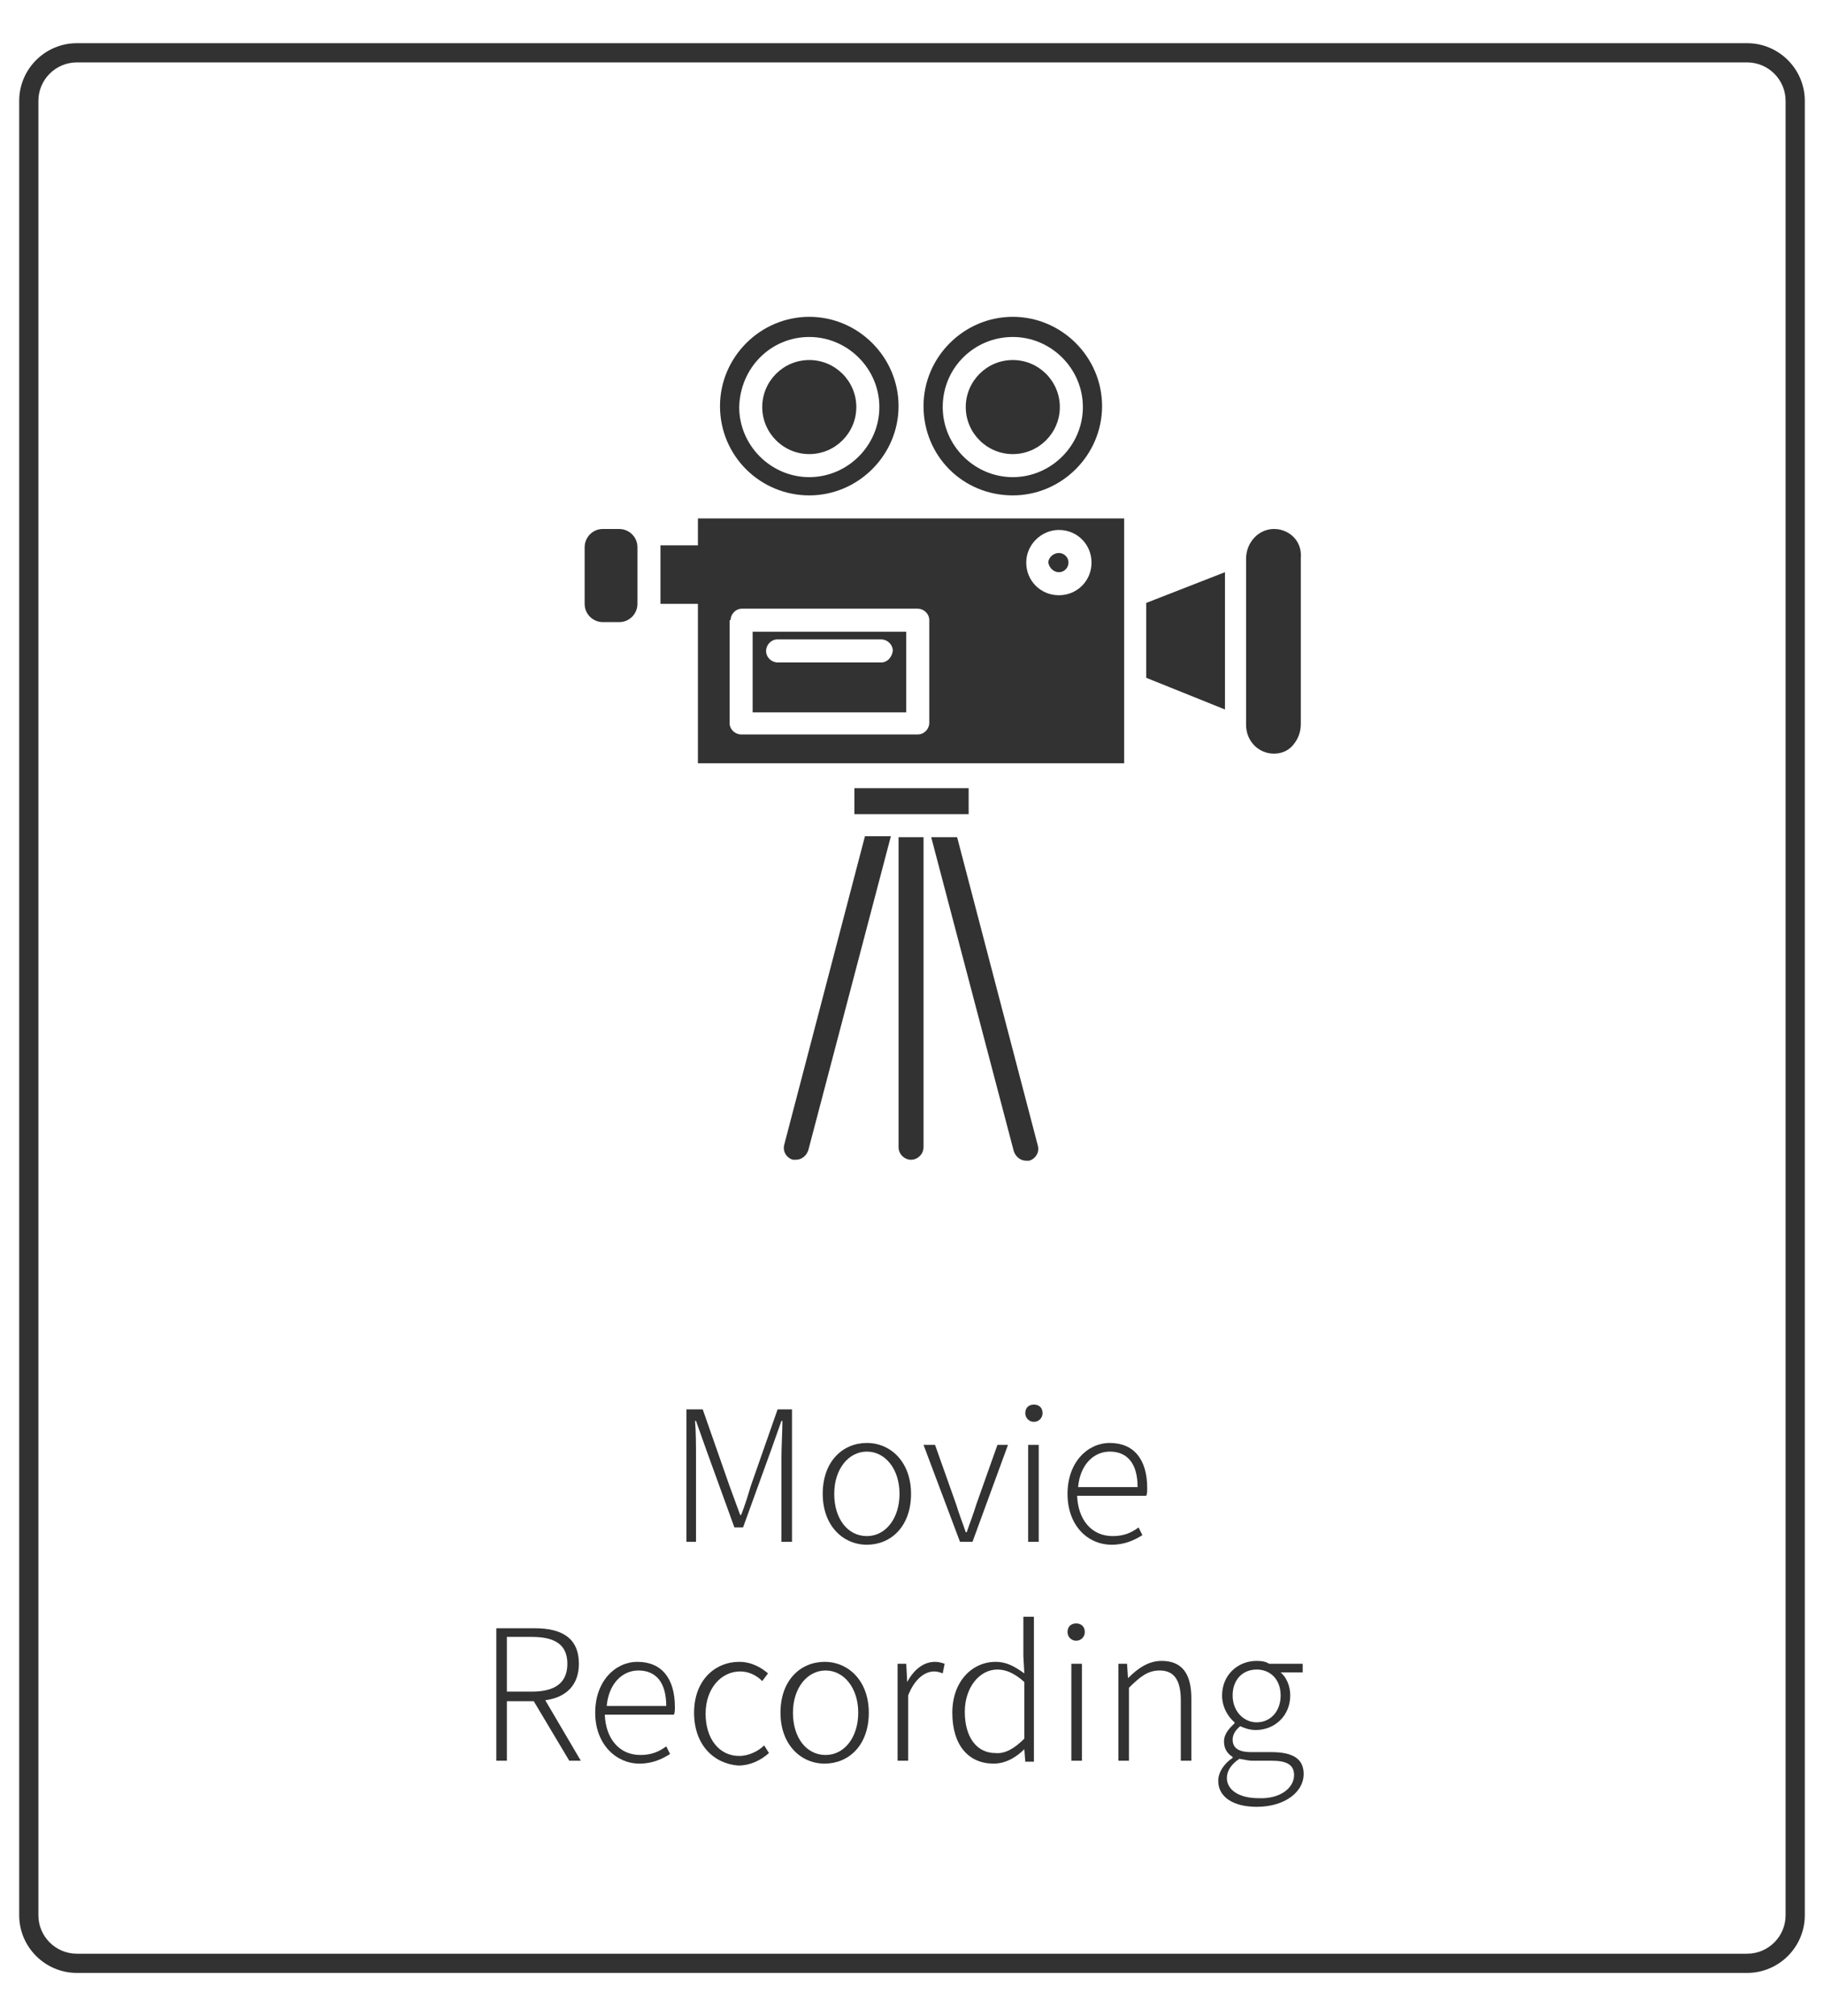 <?xml version="1.0" encoding="UTF-8"?> <svg xmlns="http://www.w3.org/2000/svg" xmlns:xlink="http://www.w3.org/1999/xlink" version="1.1" id="_x34_5" x="0px" y="0px" viewBox="0 0 190 210" style="enable-background:new 0 0 190 210;" xml:space="preserve"> <style type="text/css"> .st0{fill:#323232;} </style> <path class="st0" d="M182,205.5H8c-3.3,0-6-2.7-6-6v-189c0-3.3,2.7-6,6-6h174c3.3,0,6,2.7,6,6v189C188,202.8,185.3,205.5,182,205.5z M8,6.5c-2.2,0-4,1.8-4,4v189c0,2.2,1.8,4,4,4h174c2.2,0,4-1.8,4-4v-189c0-2.2-1.8-4-4-4H8z"></path> <g> <path class="st0" d="M71.7,146.8h1.5l2.8,8l1.1,3h0.1c0.4-1,0.7-2,1-3l2.8-8h1.5v13.8h-1.1v-8.8c0-1.1,0.1-2.7,0.1-3.8h-0.1 l-1.1,3.1l-2.9,8h-0.9l-2.9-8l-1.1-3.1h-0.1c0.1,1.2,0.1,2.7,0.1,3.8v8.8h-1V146.8z"></path> <path class="st0" d="M85.7,155.6c0-3.4,2.1-5.3,4.6-5.3s4.6,2,4.6,5.3c0,3.4-2.1,5.3-4.6,5.3S85.7,158.9,85.7,155.6z M93.7,155.6 c0-2.6-1.5-4.4-3.4-4.4s-3.4,1.8-3.4,4.4c0,2.6,1.4,4.4,3.4,4.4S93.7,158.1,93.7,155.6z"></path> <path class="st0" d="M96.2,150.5h1.2l2.2,6.2c0.3,1,0.7,2,1,2.9h0.1c0.3-0.9,0.7-1.9,1-2.9l2.2-6.2h1.1l-3.7,10.1h-1.3L96.2,150.5z "></path> <path class="st0" d="M106.8,147.2c0-0.6,0.4-0.9,0.9-0.9c0.5,0,0.9,0.3,0.9,0.9c0,0.5-0.4,0.9-0.9,0.9 C107.2,148.1,106.8,147.7,106.8,147.2z M107.1,150.5h1.1v10.1h-1.1V150.5z"></path> <path class="st0" d="M111.2,155.6c0-3.3,2.1-5.3,4.4-5.3c2.5,0,3.9,1.7,3.9,4.7c0,0.3,0,0.6-0.1,0.8h-7.2c0.1,2.5,1.5,4.2,3.7,4.2 c1.1,0,1.9-0.3,2.7-0.9l0.4,0.8c-0.8,0.5-1.8,1-3.2,1C113.3,160.9,111.2,158.9,111.2,155.6z M118.5,154.9c0-2.5-1.1-3.7-2.9-3.7 c-1.7,0-3.1,1.4-3.3,3.7H118.5z"></path> <path class="st0" d="M59.3,183.4l-3.7-6.2h-2.8v6.2h-1.1v-13.8h4c2.8,0,4.6,1,4.6,3.7c0,2.2-1.3,3.5-3.5,3.8l3.7,6.3H59.3z M52.8,176.2h2.6c2.4,0,3.7-0.9,3.7-2.9c0-2-1.3-2.8-3.7-2.8h-2.6V176.2z"></path> <path class="st0" d="M62,178.4c0-3.3,2.1-5.3,4.4-5.3c2.5,0,3.9,1.7,3.9,4.7c0,0.3,0,0.6-0.1,0.8h-7.2c0.1,2.5,1.5,4.2,3.7,4.2 c1.1,0,1.9-0.3,2.7-0.9l0.4,0.8c-0.8,0.5-1.8,1-3.2,1C64.2,183.7,62,181.7,62,178.4z M69.4,177.7c0-2.5-1.1-3.7-2.9-3.7 c-1.7,0-3.1,1.4-3.3,3.7H69.4z"></path> <path class="st0" d="M72.3,178.4c0-3.4,2.2-5.3,4.7-5.3c1.3,0,2.3,0.6,3,1.2l-0.6,0.8c-0.6-0.6-1.4-1-2.3-1c-2,0-3.6,1.8-3.6,4.4 c0,2.6,1.4,4.4,3.5,4.4c1,0,2-0.5,2.6-1.1l0.5,0.8c-0.9,0.8-2,1.3-3.2,1.3C74.3,183.7,72.3,181.7,72.3,178.4z"></path> <path class="st0" d="M81.3,178.4c0-3.4,2.1-5.3,4.6-5.3s4.6,2,4.6,5.3c0,3.4-2.1,5.3-4.6,5.3S81.3,181.7,81.3,178.4z M89.4,178.4 c0-2.6-1.5-4.4-3.4-4.4s-3.4,1.8-3.4,4.4c0,2.6,1.4,4.4,3.4,4.4S89.4,180.9,89.4,178.4z"></path> <path class="st0" d="M93.5,173.3h0.9l0.1,1.9h0c0.7-1.3,1.7-2.1,2.9-2.1c0.4,0,0.7,0.1,1,0.2l-0.2,1c-0.3-0.1-0.5-0.2-0.9-0.2 c-0.9,0-2,0.7-2.7,2.5v6.8h-1.1V173.3z"></path> <path class="st0" d="M99.2,178.4c0-3.3,2.1-5.3,4.5-5.3c1.2,0,2,0.5,3,1.2l-0.1-1.8v-4.1h1.1v15.1h-0.9l-0.1-1.3h0 c-0.8,0.8-1.9,1.5-3.2,1.5C100.9,183.7,99.2,181.8,99.2,178.4z M106.7,181.1v-5.9c-1-0.9-1.9-1.3-2.8-1.3c-1.9,0-3.4,1.9-3.4,4.4 c0,2.6,1.2,4.3,3.2,4.3C104.7,182.7,105.7,182.1,106.7,181.1z"></path> <path class="st0" d="M111.2,170c0-0.6,0.4-0.9,0.9-0.9c0.5,0,0.9,0.3,0.9,0.9c0,0.5-0.4,0.9-0.9,0.9 C111.6,170.9,111.2,170.5,111.2,170z M111.6,173.3h1.1v10.1h-1.1V173.3z"></path> <path class="st0" d="M116.5,173.3h0.9l0.1,1.5h0c1-1,2.1-1.8,3.5-1.8c2.1,0,3.1,1.3,3.1,3.9v6.5H123v-6.3c0-2.1-0.7-3.1-2.2-3.1 c-1.2,0-2,0.6-3.2,1.8v7.6h-1.1V173.3z"></path> <path class="st0" d="M126.9,185.5c0-0.9,0.6-1.8,1.5-2.4V183c-0.5-0.3-0.9-0.8-0.9-1.6c0-0.9,0.7-1.5,1.1-1.9v-0.1 c-0.6-0.5-1.3-1.5-1.3-2.8c0-2.1,1.6-3.6,3.6-3.6c0.6,0,1,0.1,1.3,0.3h3.5v0.9h-2.3c0.6,0.5,1,1.4,1,2.4c0,2.1-1.6,3.6-3.6,3.6 c-0.6,0-1.2-0.2-1.6-0.4c-0.4,0.3-0.8,0.8-0.8,1.4c0,0.7,0.4,1.3,1.9,1.3h2.1c2.3,0,3.4,0.7,3.4,2.3c0,1.8-1.9,3.4-4.9,3.4 C128.5,188.2,126.9,187.2,126.9,185.5z M134.8,184.9c0-1.1-0.8-1.5-2.3-1.5h-2.1c-0.2,0-0.8-0.1-1.3-0.2c-0.9,0.6-1.3,1.3-1.3,2 c0,1.2,1.2,2.1,3.3,2.1C133.4,187.4,134.8,186.2,134.8,184.9z M133.4,176.6c0-1.7-1.1-2.7-2.5-2.7c-1.4,0-2.5,1-2.5,2.7 c0,1.7,1.2,2.8,2.5,2.8C132.3,179.4,133.4,178.3,133.4,176.6z"></path> </g> <g> <path class="st0" d="M84.3,51.6c5.1,0,9.3-4.2,9.3-9.3c0-5.1-4.2-9.3-9.3-9.3c-5.1,0-9.3,4.2-9.3,9.3C75,47.5,79.2,51.6,84.3,51.6z M84.3,35.1c4,0,7.3,3.3,7.3,7.3c0,4-3.3,7.3-7.3,7.3c-4,0-7.3-3.3-7.3-7.3C77.1,38.3,80.3,35.1,84.3,35.1z"></path> <path class="st0" d="M84.3,47.3c2.7,0,4.9-2.2,4.9-4.9c0-2.7-2.2-4.9-4.9-4.9c-2.7,0-4.9,2.2-4.9,4.9 C79.4,45.1,81.6,47.3,84.3,47.3z"></path> <path class="st0" d="M105.5,51.6c5.1,0,9.3-4.2,9.3-9.3c0-5.1-4.2-9.3-9.3-9.3c-5.1,0-9.3,4.2-9.3,9.3 C96.2,47.5,100.3,51.6,105.5,51.6z M105.5,35.1c4,0,7.3,3.3,7.3,7.3c0,4-3.3,7.3-7.3,7.3c-4,0-7.3-3.3-7.3-7.3 C98.2,38.3,101.5,35.1,105.5,35.1z"></path> <path class="st0" d="M81.7,119.2c-0.2,0.7,0.2,1.4,0.9,1.6c0.1,0,0.2,0,0.3,0c0.6,0,1.1-0.4,1.3-1l8.6-32.7h-2.7L81.7,119.2z"></path> <path class="st0" d="M105.5,47.3c2.7,0,4.9-2.2,4.9-4.9c0-2.7-2.2-4.9-4.9-4.9c-2.7,0-4.9,2.2-4.9,4.9 C100.6,45.1,102.8,47.3,105.5,47.3z"></path> <path class="st0" d="M64.5,64.8c1.1,0,1.9-0.9,1.9-1.9v-5.9c0-1.1-0.9-1.9-1.9-1.9h-1.7c-1.1,0-1.9,0.9-1.9,1.9v5.9 c0,1.1,0.9,1.9,1.9,1.9H64.5z"></path> <polygon class="st0" points="119.4,70.6 127.6,73.9 127.6,59.6 119.4,62.8 "></polygon> <path class="st0" d="M72.7,56.8h-3.9c0,0,0,0.1,0,0.1v5.9c0,0,0,0.1,0,0.1h3.9v16.6h44.4V54H72.7V56.8z M110.3,55.2 c1.9,0,3.4,1.5,3.4,3.4c0,1.9-1.5,3.4-3.4,3.4c-1.9,0-3.4-1.5-3.4-3.4C106.9,56.7,108.5,55.2,110.3,55.2z M76.1,64.6 c0-0.6,0.5-1.2,1.2-1.2h18.3c0.6,0,1.2,0.5,1.2,1.2v10.7c0,0.6-0.5,1.2-1.2,1.2H77.2c-0.6,0-1.2-0.5-1.2-1.2V64.6z"></path> <path class="st0" d="M134,55.4c-0.4-0.2-0.8-0.3-1.3-0.3c-1.6,0-2.9,1.4-2.9,3.1v17.3c0,1.7,1.3,3,2.9,3c0.8,0,1.5-0.3,2-0.9 c0.5-0.6,0.8-1.3,0.8-2.2V58.1C135.6,56.9,135,55.9,134,55.4z"></path> <path class="st0" d="M94.4,65.8h-16v8.4h16V65.8z M91.8,69H81c-0.6,0-1.2-0.5-1.2-1.2c0-0.6,0.5-1.2,1.2-1.2h10.8 c0.6,0,1.2,0.5,1.2,1.2C92.9,68.5,92.4,69,91.8,69z"></path> <path class="st0" d="M110.3,59.6c0.6,0,1-0.5,1-1c0-0.6-0.5-1-1-1c-0.6,0-1.1,0.5-1.1,1C109.3,59.2,109.8,59.6,110.3,59.6z"></path> <rect x="89" y="82.1" class="st0" width="11.9" height="2.7"></rect> <path class="st0" d="M93.6,119.5c0,0.7,0.6,1.3,1.3,1.3c0.7,0,1.3-0.6,1.3-1.3l0-32.3h-2.6L93.6,119.5z"></path> <path class="st0" d="M99.7,87.2H97l8.6,32.7c0.2,0.6,0.7,1,1.3,1c0.1,0,0.2,0,0.3,0c0.7-0.2,1.1-0.9,0.9-1.6L99.7,87.2z"></path> </g> </svg> 